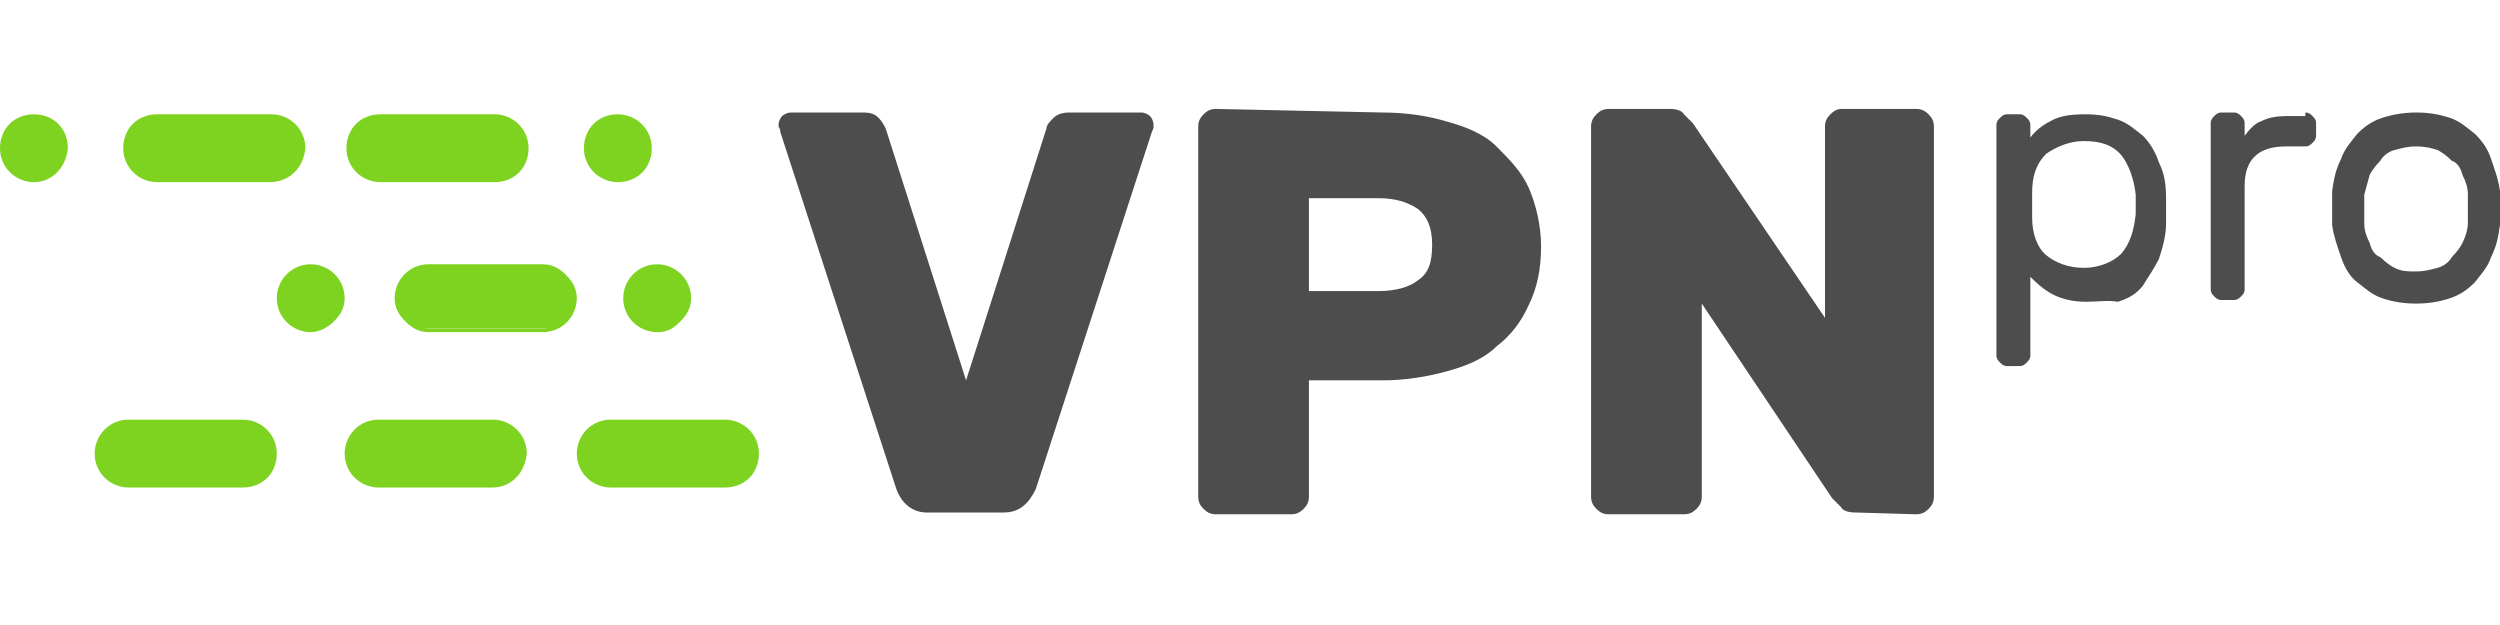 <svg xmlns="http://www.w3.org/2000/svg" xmlns:xlink="http://www.w3.org/1999/xlink" id="VPNpro" x="0px" y="0px" viewBox="0 0 140 35" style="enable-background:new 0 0 140 35;" xml:space="preserve" width="140" height="35"> <style type="text/css"> .st0{fill:#4D4D4D;} .st1{fill:#7ED321;} </style> <g id="Layer_4"> <g> <g> <path class="st0" d="M51.9,28.7c-0.8,0-1.4-0.5-1.7-1.3l-6.5-20c0-0.2-0.1-0.3-0.1-0.3V7c0-0.2,0.1-0.4,0.2-0.5 c0.1-0.1,0.3-0.2,0.5-0.2h4c0.5,0,0.7,0.1,0.9,0.3c0.2,0.2,0.3,0.4,0.4,0.6l4.5,14.1l4.5-14.1c0-0.2,0.2-0.4,0.4-0.6 c0.2-0.2,0.5-0.3,0.9-0.3h4c0.2,0,0.4,0.1,0.5,0.2c0.1,0.1,0.2,0.3,0.2,0.5v0.1c0,0,0,0.1-0.1,0.3l-6.5,20 c-0.4,0.8-0.9,1.3-1.8,1.3H51.9z"></path> </g> <g> <path class="st0" d="M77.4,6.3c1.4,0,2.6,0.2,3.6,0.5c1.1,0.3,2.1,0.7,2.8,1.4c0.7,0.7,1.4,1.4,1.8,2.3c0.4,0.9,0.7,2.1,0.7,3.3 s-0.2,2.3-0.7,3.3c-0.4,0.9-1,1.7-1.8,2.3c-0.7,0.7-1.7,1.1-2.8,1.4s-2.3,0.5-3.6,0.5h-4.1v6.5c0,0.3-0.1,0.5-0.3,0.7 c-0.2,0.2-0.4,0.3-0.7,0.3h-4.2c-0.3,0-0.5-0.1-0.7-0.3c-0.2-0.2-0.3-0.4-0.3-0.7V7.1c0-0.3,0.1-0.5,0.3-0.7 c0.2-0.2,0.4-0.3,0.7-0.3L77.4,6.3L77.4,6.3z M73.3,16.3h3.9c0.9,0,1.7-0.2,2.2-0.6c0.6-0.4,0.8-1,0.8-2s-0.3-1.6-0.8-2 c-0.6-0.4-1.3-0.6-2.2-0.6h-3.9V16.3z"></path> </g> <g> <path class="st0" d="M103.9,28.7c-0.4,0-0.7-0.1-0.8-0.3c-0.2-0.2-0.4-0.4-0.5-0.5L95.3,17v10.8c0,0.3-0.1,0.5-0.3,0.7 c-0.2,0.2-0.4,0.3-0.7,0.3h-4.2c-0.3,0-0.5-0.1-0.7-0.3c-0.2-0.2-0.3-0.4-0.3-0.7V7.1c0-0.3,0.1-0.5,0.3-0.7 c0.2-0.2,0.4-0.3,0.7-0.3h3.4c0.4,0,0.7,0.1,0.8,0.3c0.2,0.2,0.4,0.4,0.5,0.5l7.4,10.9V7.1c0-0.3,0.1-0.5,0.3-0.7 c0.2-0.2,0.4-0.3,0.6-0.3h4.2c0.3,0,0.5,0.1,0.7,0.3c0.2,0.2,0.3,0.4,0.3,0.7v20.7c0,0.3-0.1,0.5-0.3,0.7 c-0.2,0.2-0.4,0.3-0.7,0.3L103.9,28.7L103.9,28.7z"></path> </g> <g> <g> <path class="st0" d="M116.8,16.9c-0.8,0-1.5-0.2-2-0.5c-0.5-0.3-0.8-0.6-1.1-0.9v4.4c0,0.2-0.1,0.3-0.2,0.4 c-0.1,0.1-0.2,0.2-0.4,0.2h-0.7c-0.2,0-0.3-0.1-0.4-0.2c-0.1-0.1-0.2-0.2-0.2-0.4V7c0-0.2,0.1-0.3,0.2-0.4 c0.1-0.1,0.2-0.2,0.4-0.2h0.7c0.2,0,0.3,0.1,0.4,0.2c0.1,0.1,0.2,0.2,0.2,0.4v0.7c0.3-0.4,0.7-0.7,1.1-0.9 c0.5-0.3,1.1-0.4,2-0.4c0.7,0,1.2,0.1,1.8,0.3c0.6,0.2,1,0.6,1.4,0.9c0.4,0.4,0.7,0.9,0.9,1.5c0.3,0.6,0.4,1.2,0.4,2 c0,0.2,0,0.4,0,0.7c0,0.2,0,0.5,0,0.7c0,0.7-0.2,1.4-0.4,2c-0.3,0.6-0.6,1-0.9,1.5c-0.4,0.5-0.8,0.7-1.4,0.9 C118.1,16.8,117.4,16.9,116.8,16.9z M113.8,10.8c0,0.2,0,0.5,0,0.7c0,0.3,0,0.6,0,0.7c0,0.9,0.3,1.7,0.8,2.1s1.2,0.7,2.1,0.7 c0.8,0,1.6-0.3,2.1-0.8c0.5-0.6,0.7-1.3,0.8-2.2c0-0.4,0-0.7,0-1.1c-0.1-0.9-0.4-1.7-0.8-2.2c-0.5-0.6-1.2-0.8-2.1-0.8 c-0.8,0-1.5,0.3-2.1,0.7C114,9.2,113.8,9.9,113.8,10.8z"></path> </g> <g> <path class="st0" d="M129.1,6.3c0.2,0,0.3,0.1,0.4,0.2c0.1,0.1,0.2,0.2,0.2,0.4v0.7c0,0.2-0.1,0.3-0.2,0.4 c-0.1,0.1-0.2,0.2-0.4,0.2H128c-1.5,0-2.3,0.7-2.3,2.2v5.8c0,0.2-0.1,0.3-0.2,0.4c-0.1,0.1-0.2,0.2-0.4,0.2h-0.7 c-0.2,0-0.3-0.1-0.4-0.2c-0.1-0.1-0.2-0.2-0.2-0.4V6.9c0-0.2,0.1-0.3,0.2-0.4c0.1-0.1,0.2-0.2,0.4-0.2h0.7 c0.2,0,0.3,0.1,0.4,0.2c0.1,0.1,0.2,0.2,0.2,0.4v0.7c0.3-0.4,0.6-0.7,0.9-0.8c0.4-0.2,0.8-0.3,1.5-0.3h1V6.3z"></path> </g> <g> <path class="st0" d="M135.3,6.3c0.7,0,1.3,0.1,1.9,0.3s1,0.6,1.4,0.9c0.4,0.4,0.7,0.8,0.9,1.4c0.2,0.6,0.4,1.1,0.5,1.8 c0,0.1,0,0.3,0,0.5c0,0.2,0,0.4,0,0.5c0,0.2,0,0.4,0,0.5c0,0.2,0,0.3,0,0.4c-0.1,0.7-0.2,1.2-0.5,1.8c-0.2,0.6-0.6,1-0.9,1.4 c-0.4,0.4-0.8,0.7-1.4,0.9c-0.6,0.2-1.2,0.3-1.9,0.3c-0.7,0-1.3-0.1-1.9-0.3c-0.6-0.2-1-0.6-1.4-0.9s-0.7-0.8-0.9-1.4 c-0.2-0.6-0.4-1.1-0.5-1.8c0-0.1,0-0.3,0-0.4c0-0.2,0-0.4,0-0.5c0-0.2,0-0.4,0-0.5c0-0.2,0-0.3,0-0.5c0.1-0.7,0.2-1.2,0.5-1.8 c0.2-0.6,0.6-1,0.9-1.4c0.4-0.4,0.8-0.7,1.4-0.9S134.7,6.3,135.3,6.3z M138.2,12.5c0-0.2,0-0.5,0-0.8c0-0.3,0-0.6,0-0.8 c0-0.4-0.1-0.7-0.3-1.1c-0.1-0.4-0.3-0.7-0.6-0.8c-0.3-0.3-0.6-0.5-0.8-0.6c-0.3-0.1-0.7-0.2-1.2-0.2s-0.8,0.1-1.2,0.2 c-0.4,0.1-0.7,0.4-0.8,0.6c-0.3,0.3-0.5,0.6-0.6,0.8c-0.1,0.4-0.2,0.7-0.3,1.1c0,0.3,0,0.6,0,0.8c0,0.3,0,0.6,0,0.8 c0,0.4,0.1,0.7,0.3,1.1c0.1,0.4,0.3,0.7,0.6,0.8c0.3,0.3,0.6,0.5,0.8,0.6c0.4,0.2,0.7,0.2,1.2,0.2s0.8-0.1,1.2-0.2 c0.4-0.1,0.7-0.4,0.8-0.6c0.3-0.3,0.5-0.6,0.6-0.8C138.1,13.2,138.2,12.8,138.2,12.5z"></path> </g> </g> <g> <path class="st1" d="M27.7,9.9h-6.4c-0.9,0-1.7-0.7-1.7-1.7l0,0c0-0.9,0.7-1.7,1.7-1.7h6.4c0.9,0,1.7,0.7,1.7,1.7l0,0 C29.4,9.2,28.7,9.9,27.7,9.9z"></path> <path class="st1" d="M27.7,10.2h-6.4c-1,0-1.9-0.8-1.9-1.9s0.8-1.9,1.9-1.9h6.4c1,0,1.9,0.8,1.9,1.9 C29.6,9.4,28.8,10.2,27.7,10.2z M21.4,6.9c-0.7,0-1.4,0.7-1.4,1.4s0.7,1.4,1.4,1.4h6.4c0.7,0,1.4-0.7,1.4-1.4s-0.7-1.4-1.4-1.4 H21.4z"></path> </g> <g> <path class="st1" d="M15.1,9.9H8.8c-0.9,0-1.7-0.7-1.7-1.7l0,0c0-0.9,0.7-1.7,1.7-1.7h6.4c0.9,0,1.7,0.7,1.7,1.7l0,0 C16.8,9.2,16.1,9.9,15.1,9.9z"></path> <path class="st1" d="M15.1,10.2H8.8c-1,0-1.9-0.8-1.9-1.9s0.8-1.9,1.9-1.9h6.4c1,0,1.9,0.8,1.9,1.9C17,9.4,16.2,10.2,15.1,10.2z M8.8,6.9C8,6.9,7.4,7.5,7.4,8.3S8,9.7,8.8,9.7h6.4c0.7,0,1.4-0.7,1.4-1.4S16,6.9,15.2,6.9H8.8z"></path> </g> <g> <path class="st1" d="M34.6,9.9L34.6,9.9c-0.9,0-1.7-0.7-1.7-1.7l0,0c0-0.9,0.7-1.7,1.7-1.7l0,0c0.9,0,1.7,0.7,1.7,1.7l0,0 C36.2,9.2,35.5,9.9,34.6,9.9z"></path> <path class="st1" d="M34.6,10.2c-1,0-1.9-0.8-1.9-1.9s0.8-1.9,1.9-1.9c1,0,1.9,0.8,1.9,1.9C36.5,9.4,35.7,10.2,34.6,10.2z M34.6,6.9c-0.7,0-1.4,0.7-1.4,1.4s0.7,1.4,1.4,1.4c0.7,0,1.4-0.7,1.4-1.4S35.4,6.9,34.6,6.9z"></path> </g> <g> <path class="st1" d="M1.9,9.9L1.9,9.9c-0.9,0-1.7-0.7-1.7-1.7l0,0c0-0.9,0.7-1.7,1.7-1.7l0,0c0.9,0,1.7,0.7,1.7,1.7l0,0 C3.5,9.2,2.8,9.9,1.9,9.9z"></path> <path class="st1" d="M1.9,10.2c-1,0-1.9-0.8-1.9-1.9s0.8-1.9,1.9-1.9s1.9,0.8,1.9,1.9C3.7,9.4,2.9,10.2,1.9,10.2z M1.9,6.9 c-0.7,0-1.4,0.7-1.4,1.4s0.7,1.4,1.4,1.4S3.3,9,3.3,8.3S2.7,6.9,1.9,6.9z"></path> </g> <g> <path class="st1" d="M40.6,27.1h-6.4c-0.9,0-1.7-0.7-1.7-1.7l0,0c0-0.9,0.7-1.7,1.7-1.7h6.4c0.9,0,1.7,0.7,1.7,1.7l0,0 C42.2,26.4,41.5,27.1,40.6,27.1z"></path> <path class="st1" d="M40.6,27.3h-6.4c-1,0-1.9-0.8-1.9-1.9c0-1,0.8-1.9,1.9-1.9h6.4c1,0,1.9,0.8,1.9,1.9 C42.5,26.5,41.7,27.3,40.6,27.3z M34.2,24c-0.7,0-1.4,0.7-1.4,1.4s0.7,1.4,1.4,1.4h6.4c0.7,0,1.4-0.7,1.4-1.4S41.4,24,40.6,24 H34.2z"></path> </g> <g> <path class="st1" d="M13.6,27.1H7.2c-0.9,0-1.7-0.7-1.7-1.7l0,0c0-0.9,0.7-1.7,1.7-1.7h6.4c0.9,0,1.7,0.7,1.7,1.7l0,0 C15.2,26.4,14.5,27.1,13.6,27.1z"></path> <path class="st1" d="M13.6,27.3H7.2c-1,0-1.9-0.8-1.9-1.9c0-1,0.8-1.9,1.9-1.9h6.4c1,0,1.9,0.8,1.9,1.9 C15.5,26.5,14.7,27.3,13.6,27.3z M7.2,24c-0.7,0-1.4,0.7-1.4,1.4s0.6,1.4,1.4,1.4h6.4c0.7,0,1.4-0.7,1.4-1.4S14.4,24,13.6,24H7.2 z"></path> </g> <g> <path class="st1" d="M27.6,27.1h-6.4c-0.9,0-1.7-0.7-1.7-1.7l0,0c0-0.9,0.7-1.7,1.7-1.7h6.4c0.9,0,1.7,0.7,1.7,1.7l0,0 C29.2,26.4,28.5,27.1,27.6,27.1z"></path> <path class="st1" d="M27.6,27.3h-6.4c-1,0-1.9-0.8-1.9-1.9c0-1,0.8-1.9,1.9-1.9h6.4c1,0,1.9,0.8,1.9,1.9 C29.4,26.5,28.6,27.3,27.6,27.3z M21.1,24c-0.7,0-1.4,0.7-1.4,1.4s0.7,1.4,1.4,1.4h6.4c0.7,0,1.4-0.7,1.4-1.4S28.3,24,27.6,24 H21.1z"></path> </g> <g> <path class="st1" d="M30.4,18.4H24c-0.9,0-1.7-0.7-1.7-1.7l0,0c0-0.9,0.7-1.7,1.7-1.7h6.4c0.9,0,1.7,0.7,1.7,1.7l0,0 C32,17.7,31.3,18.4,30.4,18.4z"></path> <path class="st1" d="M24,18.6c-0.5,0-0.9-0.2-1.3-0.6c-0.4-0.4-0.6-0.8-0.6-1.3c0-1,0.8-1.9,1.9-1.9h6.4l0,0 c0.5,0,0.9,0.2,1.3,0.6c0.4,0.4,0.6,0.8,0.6,1.3c0,1-0.8,1.9-1.9,1.9H24L24,18.6z M30.4,15.4L30.4,15.4H24c-0.4,0-0.7,0.2-1,0.5 s-0.5,0.7-0.5,1c0,0.4,0.2,0.7,0.5,1c0.3,0.3,0.7,0.5,1,0.5l0,0h6.4c0.7,0,1.4-0.7,1.4-1.4c0-0.4-0.2-0.7-0.5-1 C31.2,15.4,30.8,15.4,30.4,15.4z"></path> </g> <g> <path class="st1" d="M17.4,18.4L17.4,18.4c-0.9,0-1.7-0.7-1.7-1.7l0,0c0-0.9,0.7-1.7,1.7-1.7l0,0c0.9,0,1.7,0.7,1.7,1.7l0,0 C19.1,17.7,18.3,18.4,17.4,18.4z"></path> <path class="st1" d="M17.4,18.6c-1,0-1.9-0.8-1.9-1.9c0-1,0.8-1.9,1.9-1.9l0,0c1,0,1.9,0.8,1.9,1.9c0,0.5-0.2,0.9-0.6,1.3 C18.3,18.4,17.8,18.6,17.4,18.6L17.4,18.6z M17.4,15.4L17.4,15.4c-0.8,0-1.4,0.7-1.4,1.4s0.7,1.4,1.4,1.4l0,0 c0.4,0,0.7-0.2,1-0.5s0.4-0.7,0.4-1C18.8,15.9,18.1,15.4,17.4,15.4z"></path> </g> <g> <path class="st1" d="M36.8,18.4L36.8,18.4c-0.9,0-1.7-0.7-1.7-1.7l0,0c0-0.9,0.7-1.7,1.7-1.7l0,0c0.9,0,1.7,0.7,1.7,1.7l0,0 C38.5,17.7,37.7,18.4,36.8,18.4z"></path> <path class="st1" d="M36.8,18.6c-1,0-1.9-0.8-1.9-1.9c0-1,0.8-1.9,1.9-1.9l0,0c1,0,1.9,0.8,1.9,1.9c0,0.5-0.2,0.9-0.6,1.3 C37.7,18.4,37.4,18.6,36.8,18.6L36.8,18.6z M36.8,15.4L36.8,15.4c-0.8,0-1.4,0.7-1.4,1.4s0.7,1.4,1.4,1.4l0,0 c0.4,0,0.7-0.2,1-0.5s0.5-0.7,0.5-1C38.3,15.9,37.6,15.4,36.8,15.4z"></path> </g> </g> </g> </svg>